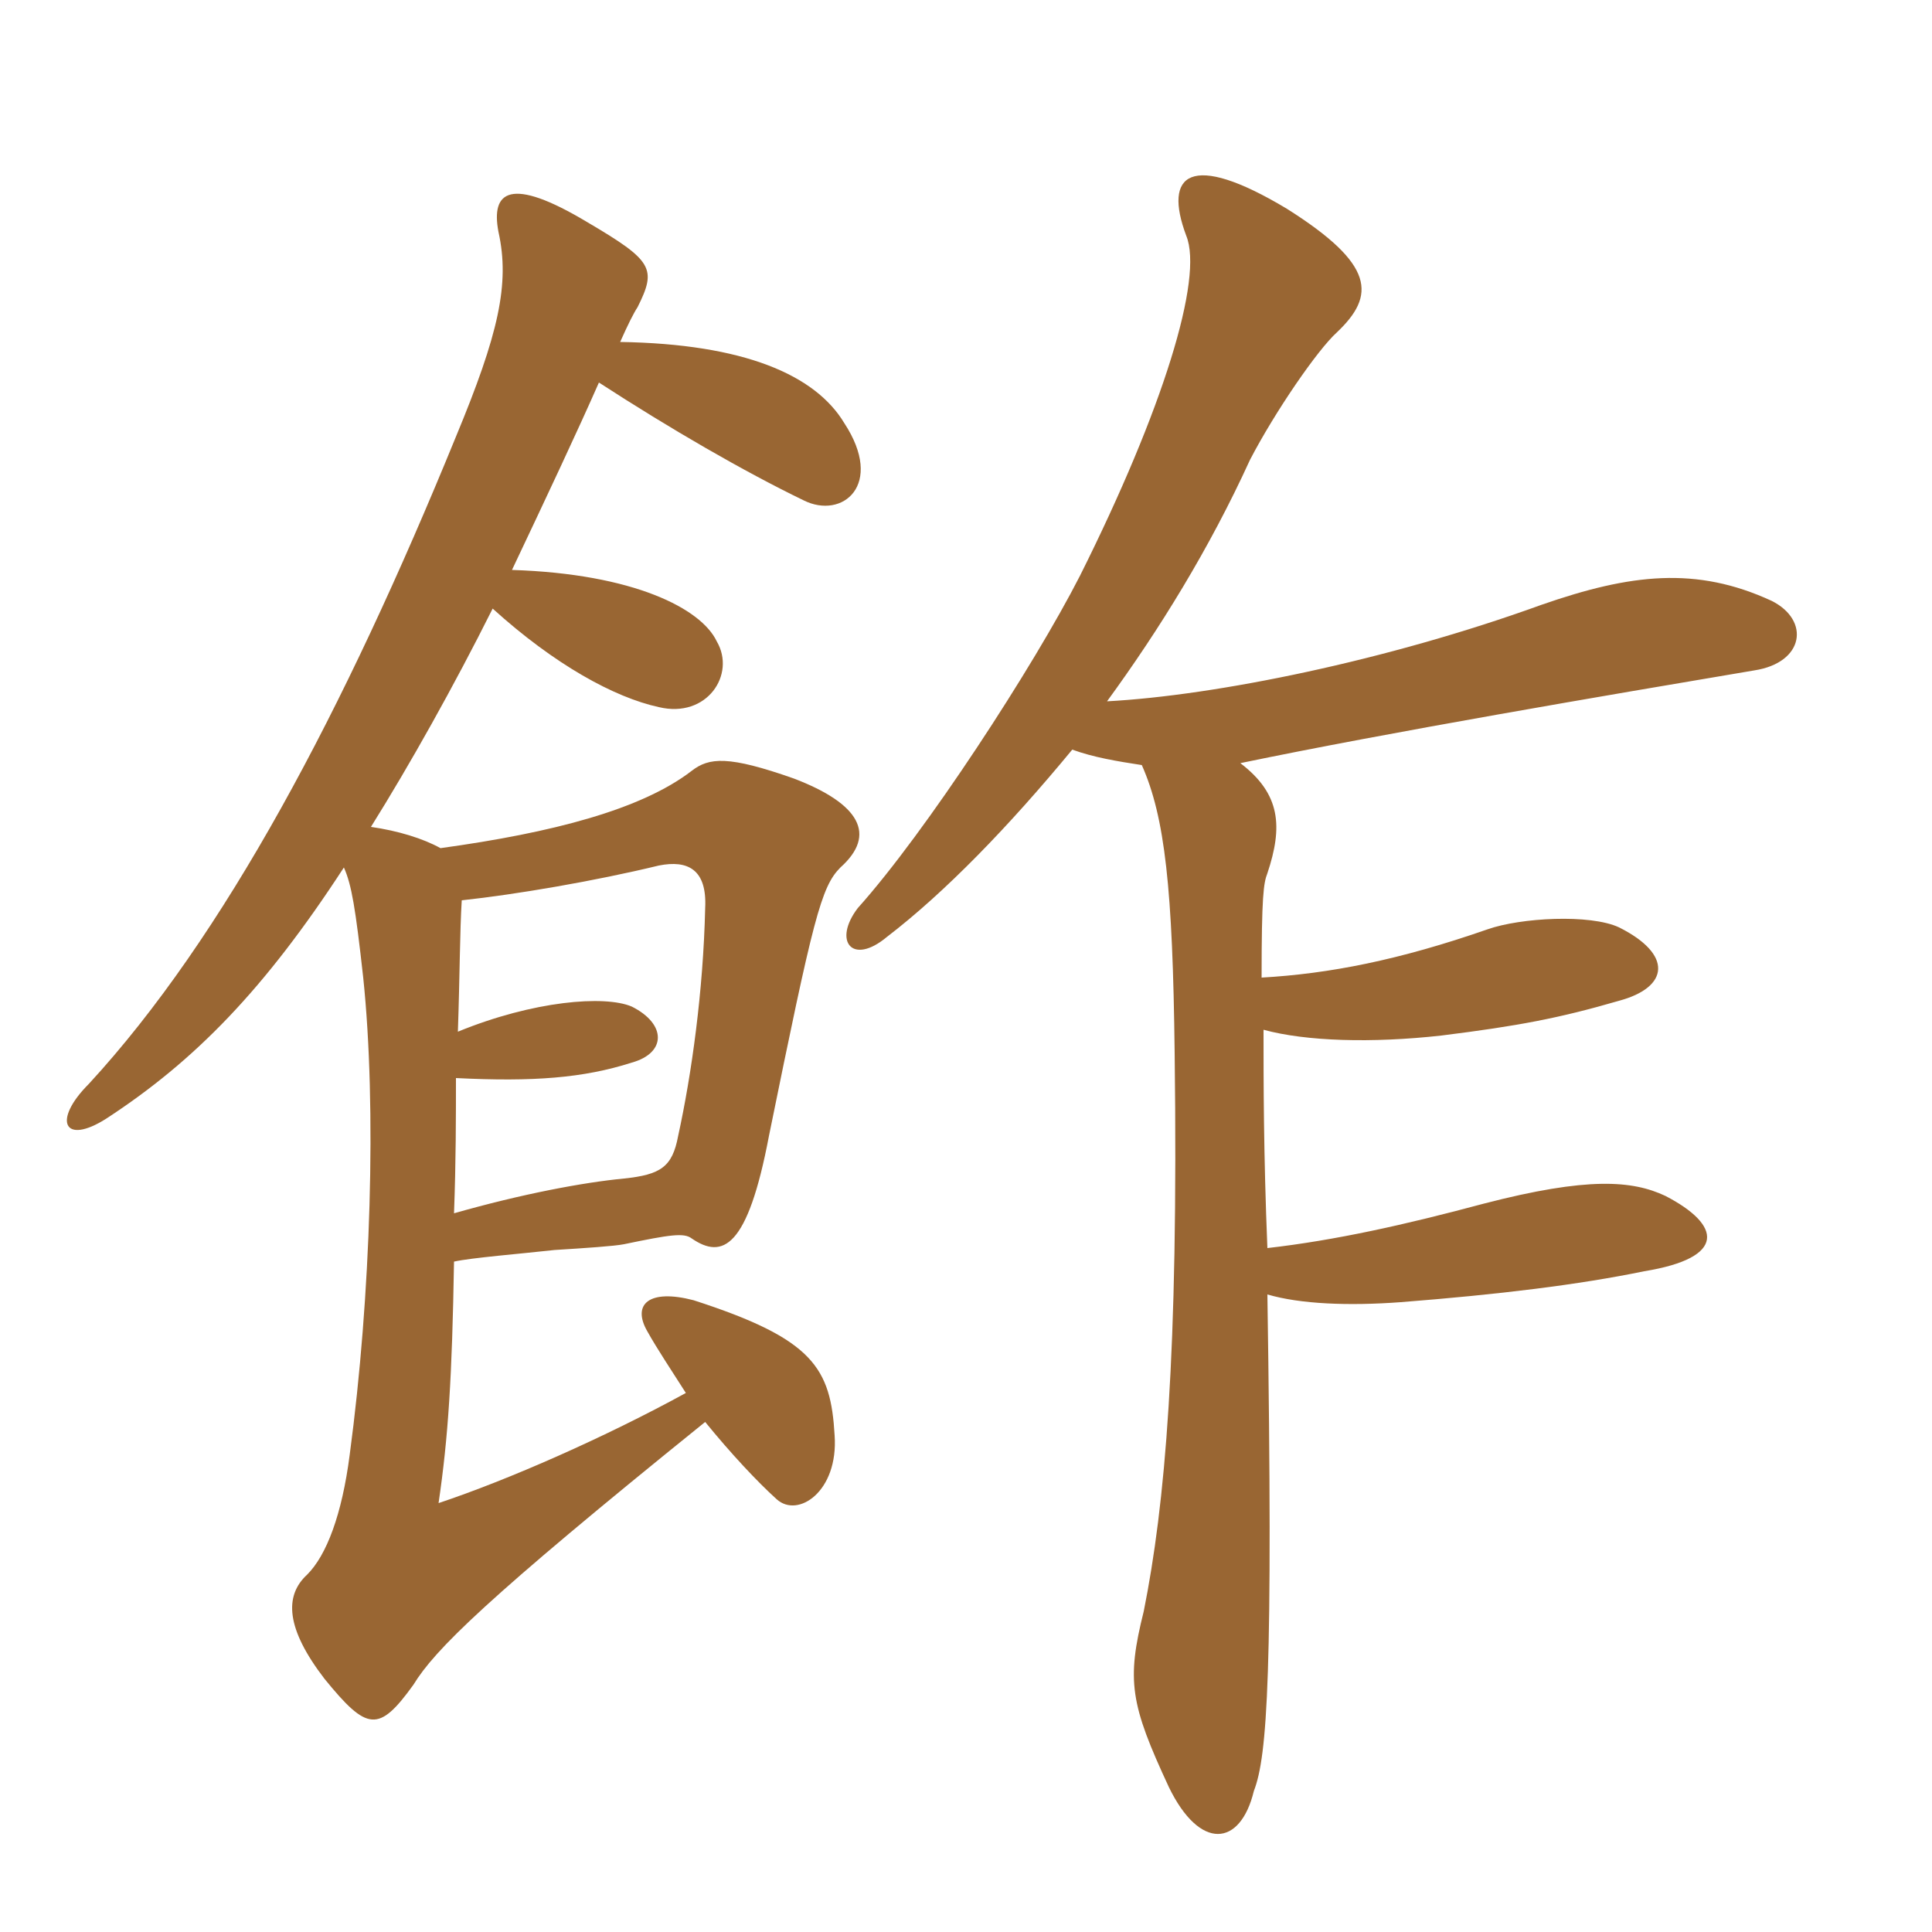 <svg xmlns="http://www.w3.org/2000/svg" xmlns:xlink="http://www.w3.org/1999/xlink" width="150" height="150"><path fill="#996633" padding="10" d="M85.95 54.45C90 48.90 93.90 42.60 97.05 35.70C99 31.95 102.30 27.15 103.80 25.80C106.80 22.95 106.80 20.55 99.90 16.20C92.40 11.70 90.30 13.50 92.10 18.30C93.45 21.60 90.30 31.80 83.85 44.70C80.25 51.75 71.85 64.65 66.60 70.50C64.65 73.05 66.15 75 68.85 72.75C73.35 69.30 78.30 64.20 83.25 58.20C84.90 58.80 86.70 59.10 88.65 59.40C90.45 63.45 91.05 69 91.20 81.75C91.50 105.30 90.45 116.85 88.80 125.10C87.45 130.50 87.75 132.30 90.75 138.75C93.15 143.70 96.30 143.40 97.35 139.05C98.40 136.35 98.85 129.90 98.40 100.50C100.95 101.25 104.70 101.40 108.75 101.10C116.40 100.50 122.55 99.75 127.65 98.70C134.10 97.65 133.65 95.10 129.30 92.85C126.75 91.65 123.30 91.35 115.20 93.45C109.05 95.10 103.65 96.30 98.40 96.90C98.10 89.55 98.10 84 98.10 79.95C101.40 80.85 106.50 81 111.90 80.40C117.90 79.65 121.05 79.05 125.70 77.70C129.60 76.65 129.90 74.10 125.70 72C123.45 70.95 118.05 71.25 115.50 72.15C108.60 74.55 103.20 75.60 97.95 75.90C97.95 69.60 98.10 68.55 98.40 67.80C99.60 64.20 99.45 61.65 96.30 59.25C107.85 56.85 124.65 54 136.20 52.05C140.10 51.45 140.55 48.15 137.55 46.65C131.70 43.95 126.60 44.55 119.70 46.95C107.70 51.30 94.35 54 85.95 54.45ZM35.85 69.90C40.05 69.45 46.20 68.40 51.15 67.20C53.40 66.75 54.90 67.50 54.75 70.50C54.60 76.95 53.70 83.40 52.65 88.20C52.20 90.60 51.30 91.20 48.45 91.50C45.30 91.80 40.50 92.70 35.25 94.20C35.40 90.15 35.40 86.70 35.40 83.70C41.40 84 45.30 83.70 49.05 82.50C51.75 81.75 51.75 79.50 49.05 78.15C46.95 77.25 41.40 77.70 35.55 80.10C35.70 75.75 35.70 72.30 35.85 69.90ZM28.80 64.20C31.80 59.40 35.25 53.25 38.25 47.25C43.05 51.60 47.70 54.15 51.15 54.90C54.90 55.80 57.15 52.35 55.65 49.80C54.45 47.25 49.20 44.55 39.75 44.25C42.45 38.55 44.85 33.45 46.50 29.70C52.05 33.30 57.75 36.60 62.40 38.85C65.40 40.35 68.70 37.65 65.55 32.85C63.30 29.10 57.75 26.70 48.15 26.55C48.75 25.20 49.20 24.30 49.50 23.85C51 20.85 50.70 20.25 45.60 17.25C39.60 13.65 38.10 14.85 38.70 18C39.60 22.05 38.70 25.95 35.40 33.90C26.70 55.20 17.40 72.75 6.90 84.15C4.05 87 4.95 88.95 8.25 86.85C15.15 82.35 20.55 76.80 26.70 67.35C27.30 68.70 27.60 70.50 28.20 75.90C29.25 85.95 28.80 100.65 27.15 112.95C26.55 117.60 25.35 120.75 23.85 122.25C22.05 123.90 22.20 126.45 25.20 130.35C28.50 134.40 29.40 134.55 32.10 130.80C33.75 128.10 37.65 124.20 54.75 110.40C56.70 112.80 58.80 115.05 60.30 116.40C61.95 117.90 65.10 115.80 64.80 111.45C64.50 106.20 63.15 103.95 53.85 100.95C50.40 100.05 49.05 101.25 50.25 103.35C51 104.70 52.20 106.50 53.25 108.15C46.95 111.60 39.45 114.90 34.05 116.70C34.80 111.60 35.10 106.95 35.25 97.95C36.60 97.65 40.35 97.35 43.05 97.05C45.45 96.90 47.70 96.75 48.45 96.60C52.05 95.85 53.10 95.70 53.70 96.15C56.10 97.80 58.05 96.90 59.70 88.20C63.15 71.25 63.75 68.85 65.25 67.35C68.10 64.80 66.75 62.40 61.65 60.45C56.55 58.65 55.05 58.80 53.70 59.85C49.80 62.85 42.90 64.65 34.20 65.85C32.85 65.10 30.90 64.50 28.80 64.20Z"/></svg>